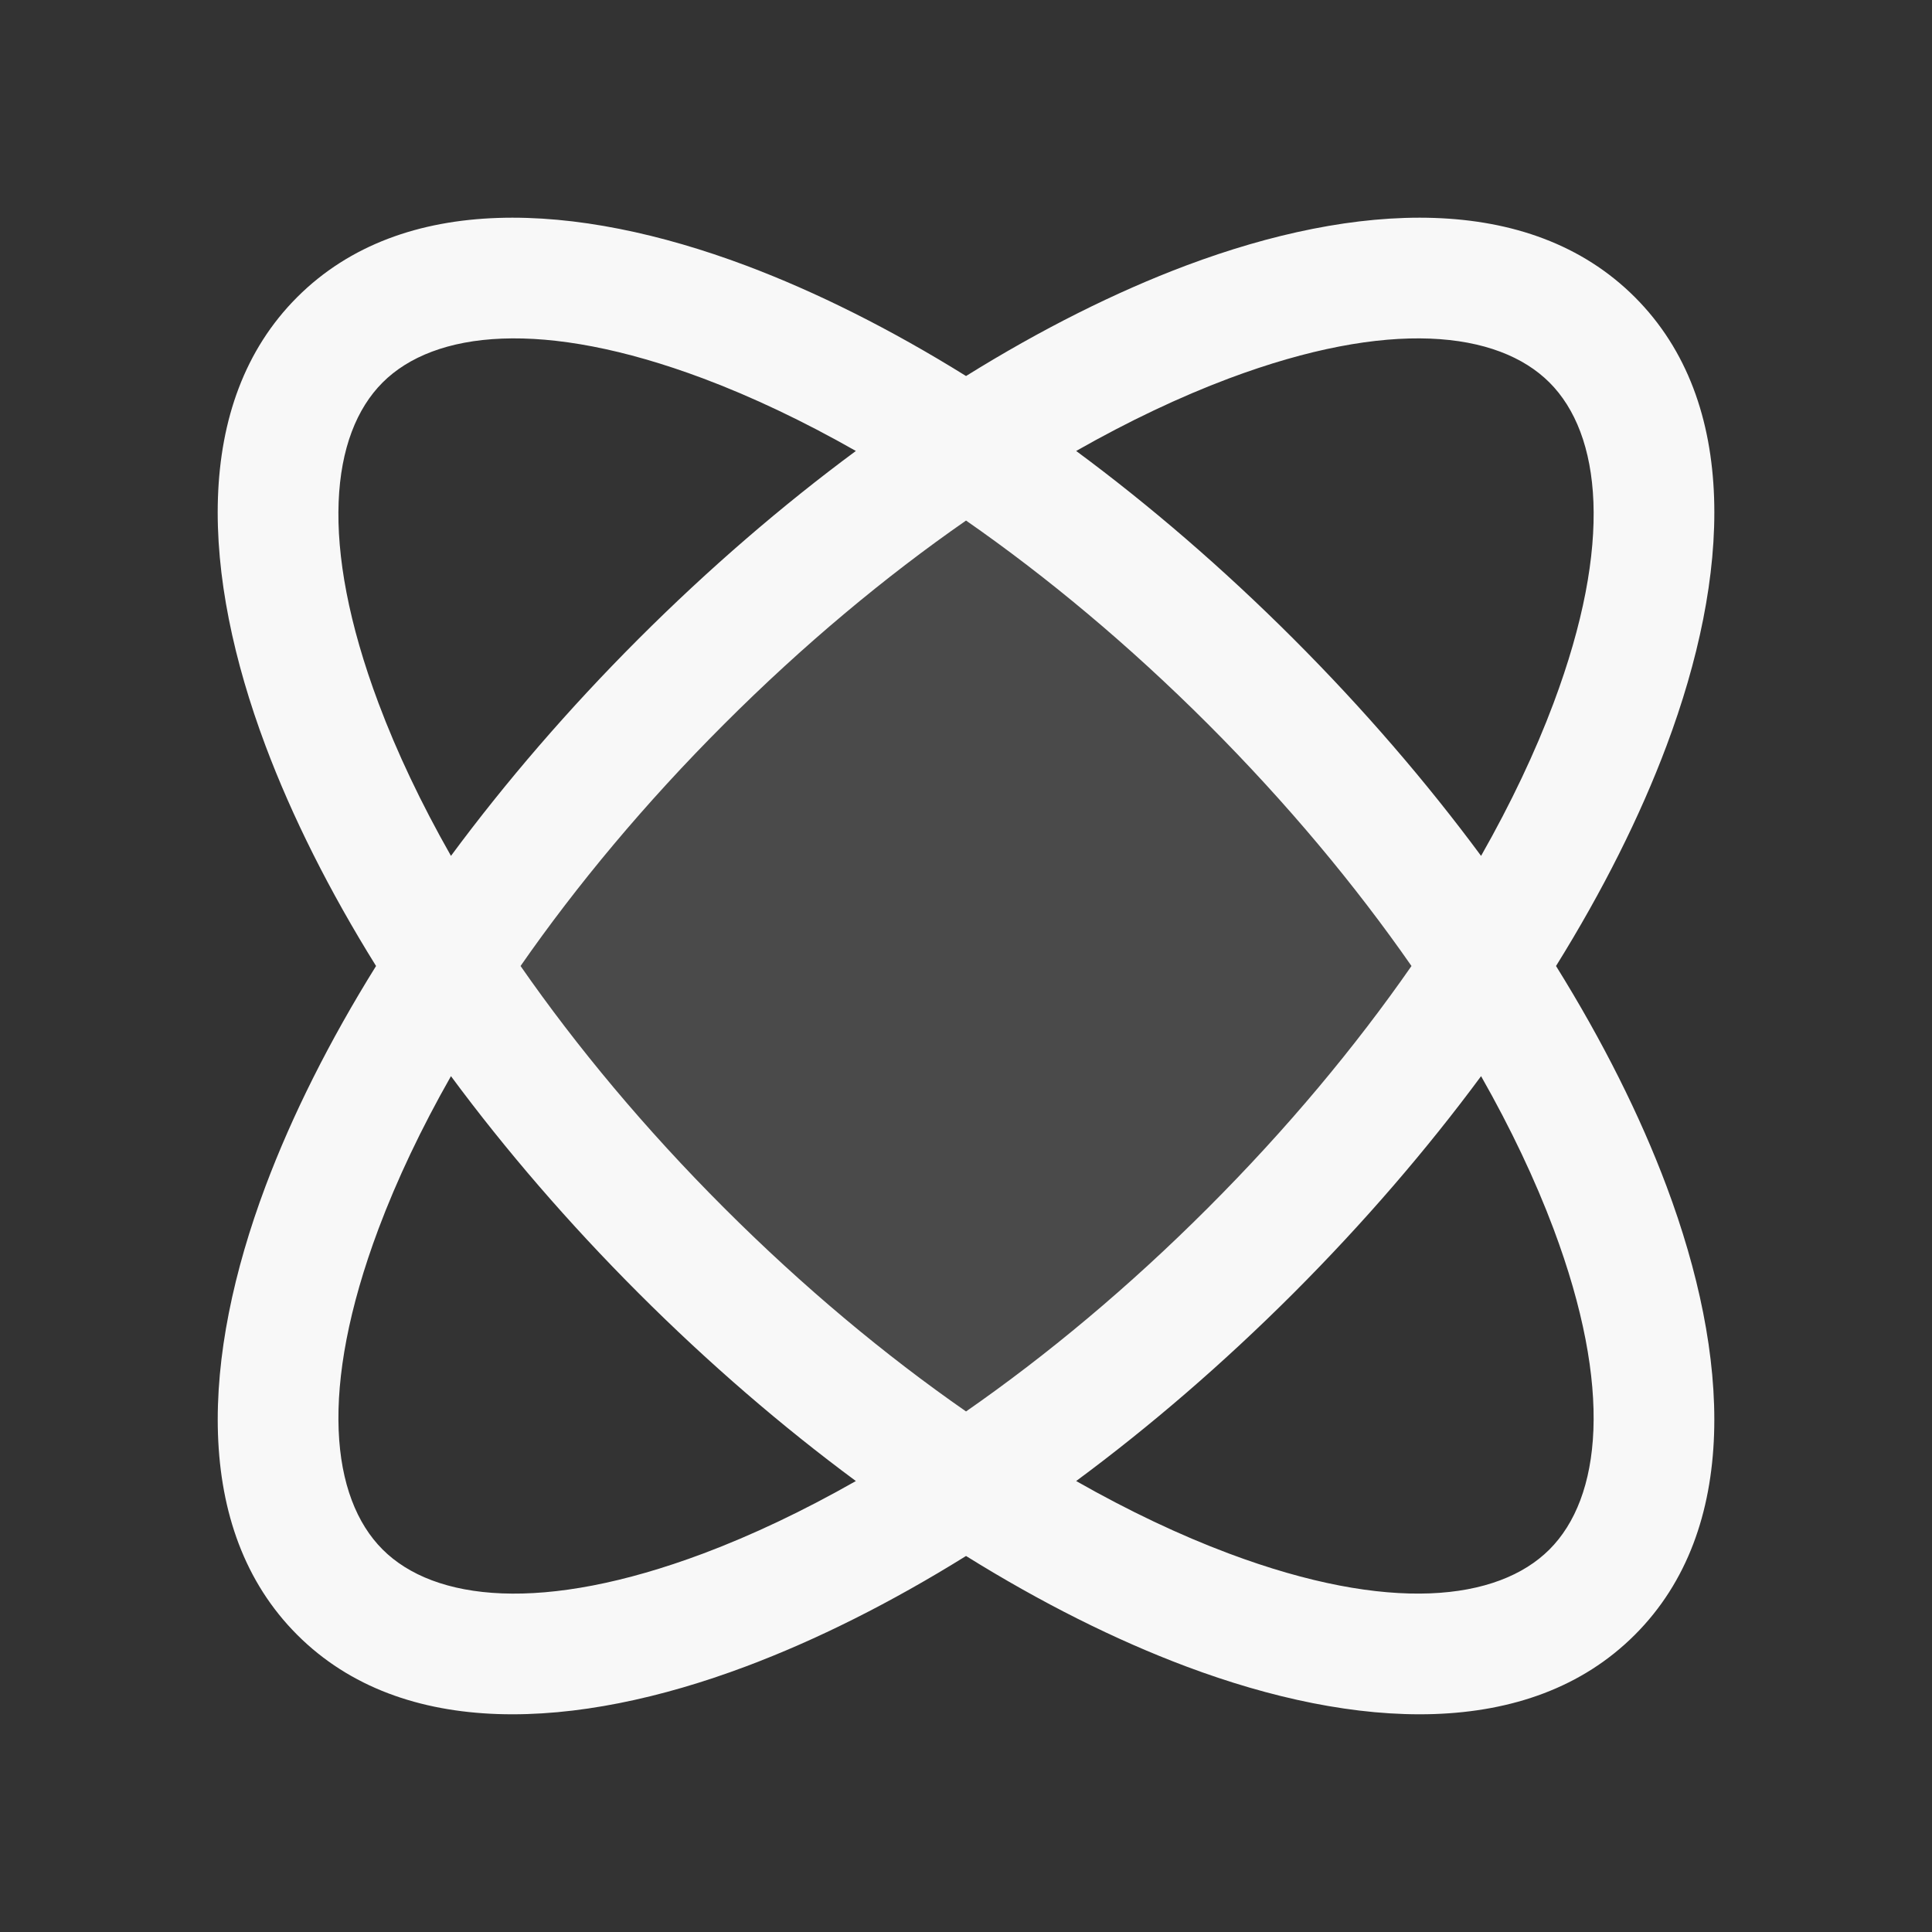 <svg width="48" height="48" viewBox="0 0 48 48" fill="none" xmlns="http://www.w3.org/2000/svg">
<rect x="0" y="0" width="48" height="48" fill="#333333" stroke="none"/>
<path opacity="0.12" d="M24.001 11.123C21.633 12.678 19.226 14.633 16.93 16.929C14.633 19.226 12.679 21.632 11.123 24C12.679 26.368 14.633 28.775 16.929 31.071C19.226 33.368 21.632 35.322 24.001 36.878C26.369 35.322 28.775 33.368 31.072 31.071C33.368 28.775 35.322 26.368 36.878 24C35.322 21.632 33.368 19.226 31.071 16.929C28.775 14.633 26.369 12.678 24.001 11.123Z" fill="#F8F8F8"/>
<path fill-rule="evenodd" clip-rule="evenodd" d="M11.204 21.264C10.461 19.956 9.858 18.683 9.405 17.473C7.908 13.482 8.224 10.785 9.505 9.504C10.786 8.223 13.482 7.908 17.474 9.404C18.683 9.858 19.957 10.461 21.264 11.204C19.436 12.556 17.618 14.12 15.869 15.868C14.12 17.617 12.556 19.436 11.204 21.264ZM9.343 24C8.181 22.133 7.256 20.287 6.596 18.527C5.021 14.328 4.759 10.007 7.383 7.383C10.008 4.759 14.329 5.021 18.527 6.595C20.288 7.256 22.134 8.181 24.001 9.342C25.868 8.181 27.714 7.256 29.474 6.595C33.672 5.021 37.994 4.759 40.618 7.383C43.242 10.007 42.98 14.328 41.405 18.527C40.745 20.287 39.82 22.133 38.659 24C39.82 25.867 40.745 27.713 41.405 29.473C42.979 33.672 43.242 37.993 40.617 40.617C37.993 43.241 33.672 42.979 29.474 41.404C27.713 40.744 25.867 39.819 24.001 38.658C22.134 39.819 20.288 40.744 18.527 41.404C14.329 42.979 10.008 43.241 7.384 40.617C4.76 37.993 5.022 33.672 6.596 29.473C7.257 27.713 8.181 25.867 9.343 24ZM21.264 36.796C19.957 37.539 18.683 38.142 17.474 38.596C13.483 40.092 10.786 39.777 9.505 38.496C8.224 37.215 7.909 34.518 9.405 30.527C9.859 29.318 10.461 28.044 11.204 26.737C12.556 28.565 14.12 30.383 15.869 32.132C17.617 33.88 19.436 35.444 21.264 36.796ZM24.001 35.067C21.993 33.672 19.956 31.976 17.99 30.01C16.024 28.045 14.329 26.008 12.933 24C14.329 21.993 16.025 19.955 17.991 17.99C19.956 16.024 21.993 14.328 24.001 12.933C26.008 14.328 28.045 16.024 30.011 17.989C31.976 19.955 33.672 21.993 35.068 24C33.672 26.008 31.977 28.045 30.011 30.01C28.046 31.976 26.008 33.672 24.001 35.067ZM26.737 36.796C28.044 37.539 29.318 38.142 30.527 38.595C34.518 40.092 37.215 39.776 38.496 38.496C39.777 37.215 40.093 34.518 38.596 30.527C38.142 29.318 37.54 28.044 36.797 26.737C35.445 28.565 33.881 30.383 32.133 32.132C30.384 33.88 28.565 35.444 26.737 36.796ZM36.797 21.264C37.54 19.956 38.143 18.683 38.596 17.473C40.093 13.482 39.778 10.785 38.497 9.504C37.216 8.223 34.519 7.908 30.527 9.404C29.318 9.858 28.045 10.461 26.737 11.204C28.565 12.556 30.383 14.12 32.132 15.868C33.881 17.617 35.445 19.436 36.797 21.264Z" fill="#F8F8F8"/>
</svg>
